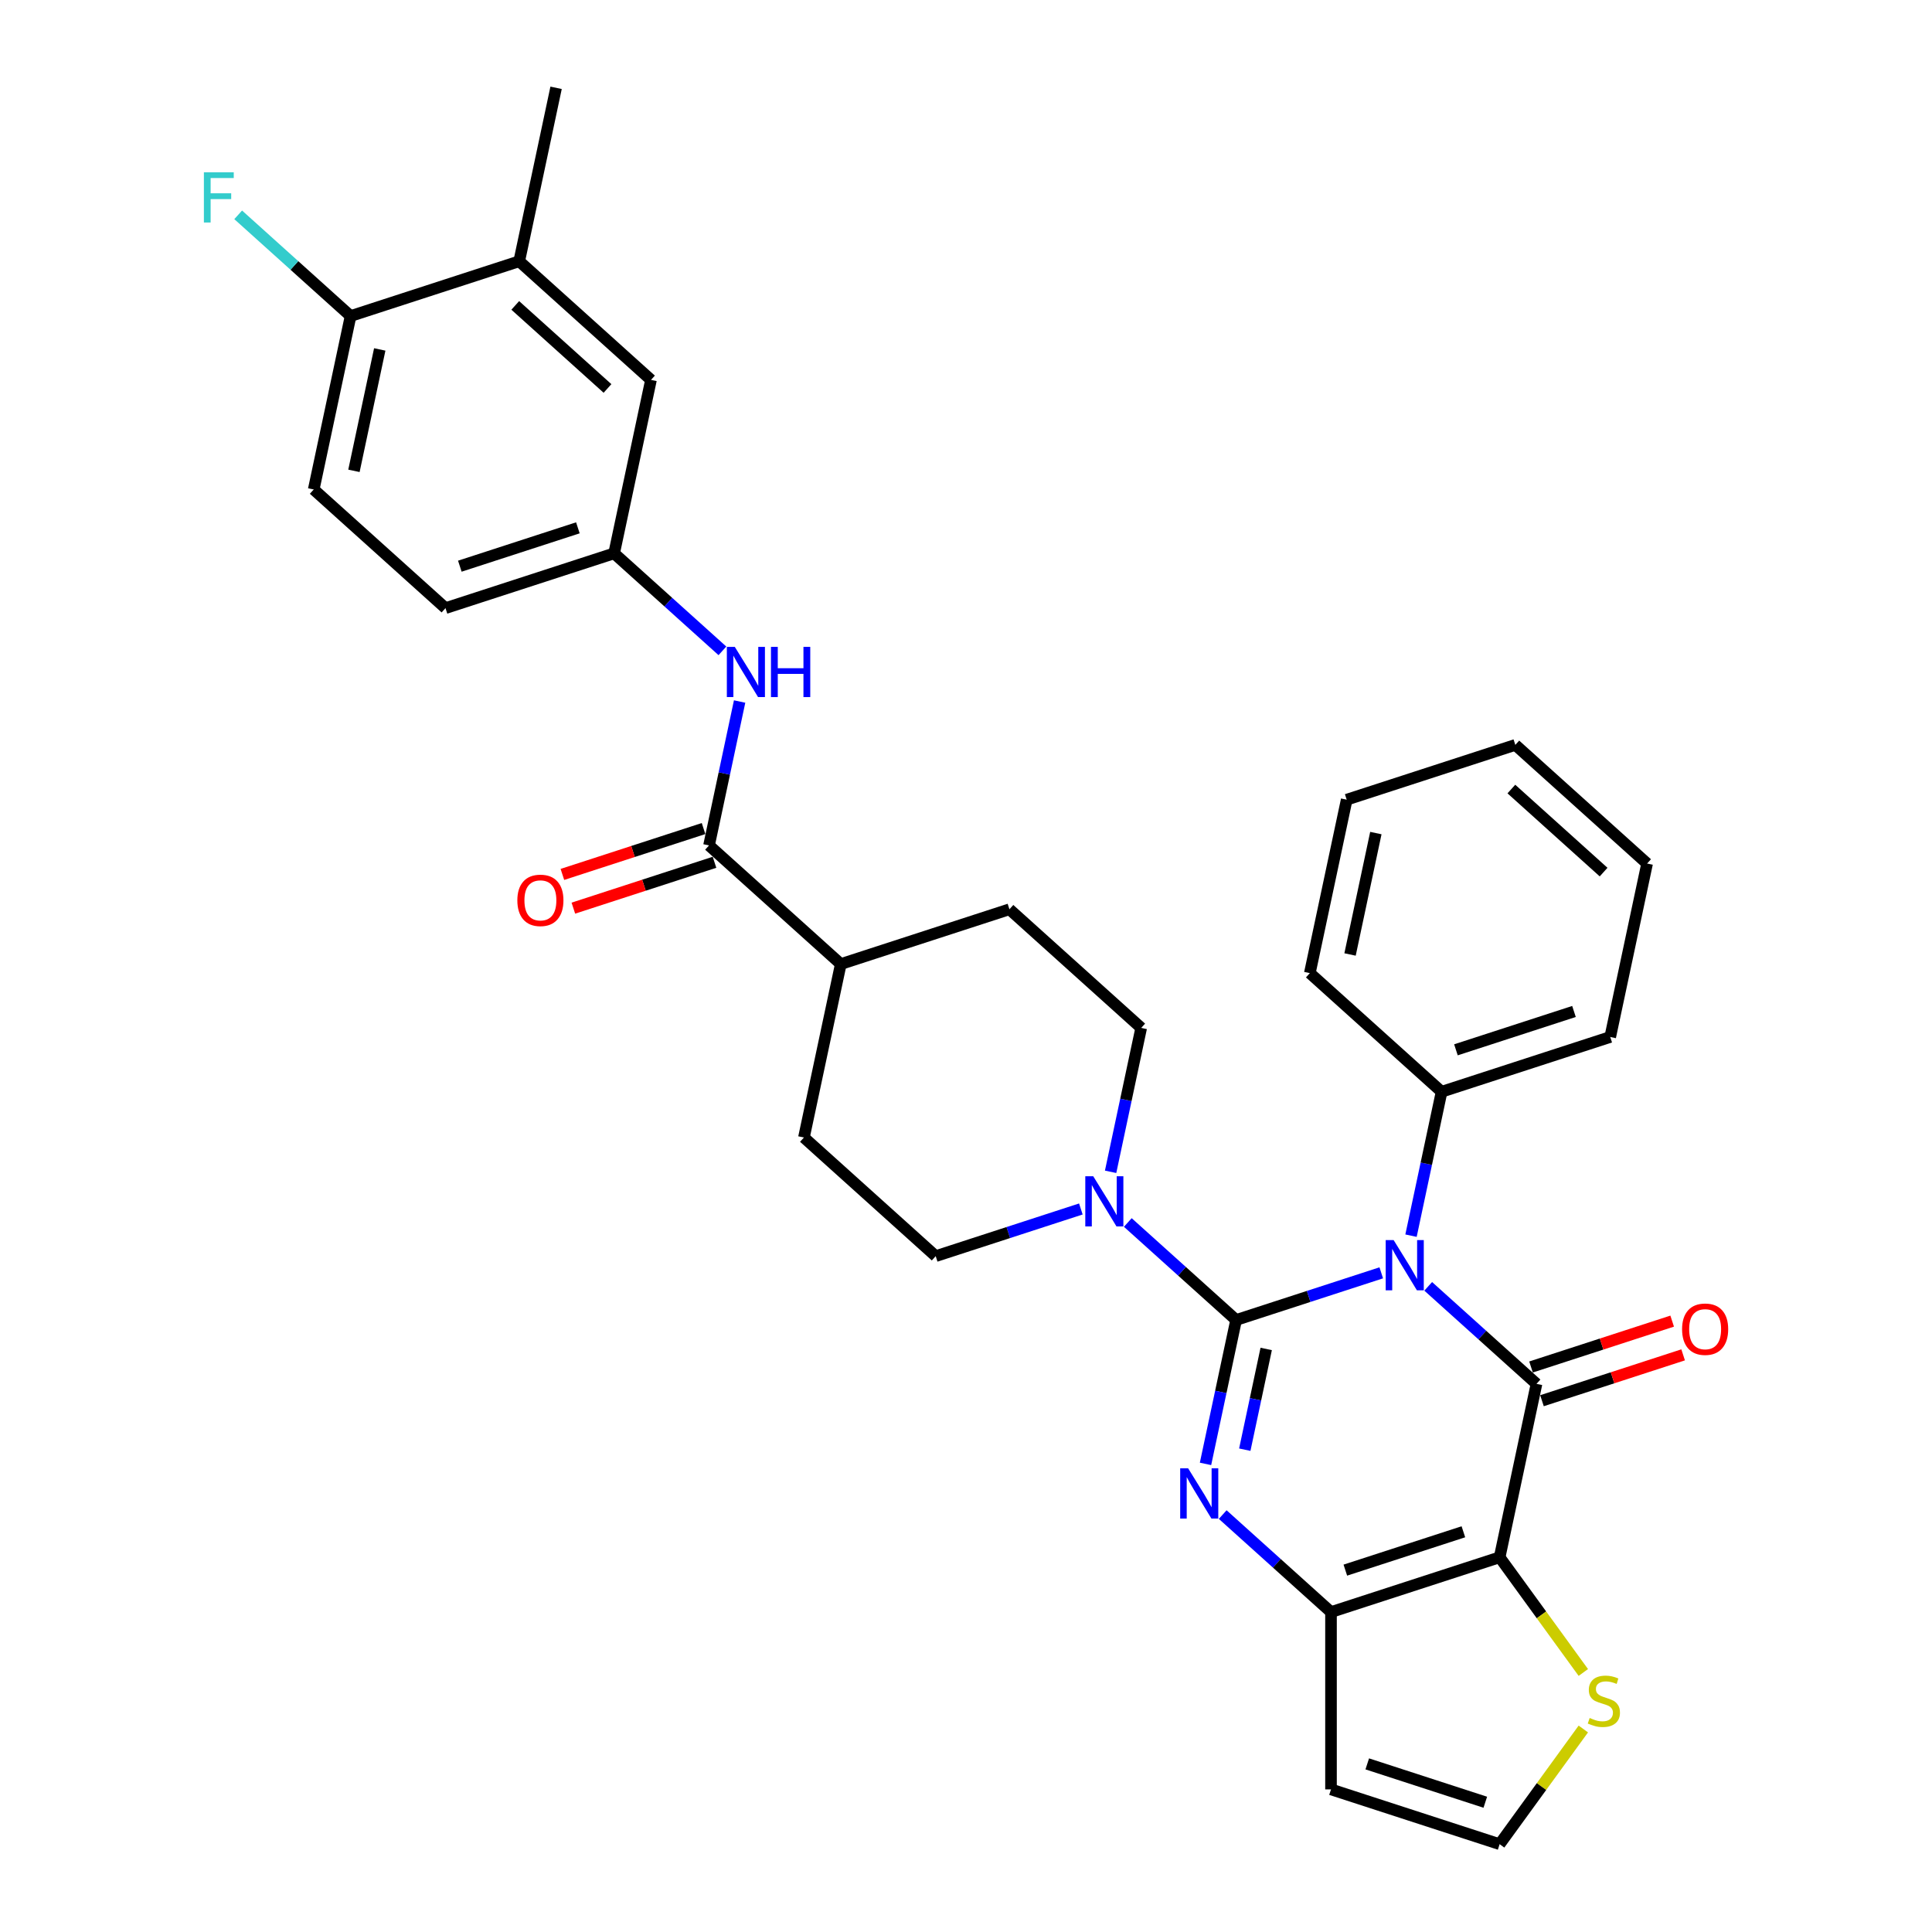<?xml version='1.0' encoding='iso-8859-1'?>
<svg version='1.1' baseProfile='full'
              xmlns='http://www.w3.org/2000/svg'
                      xmlns:rdkit='http://www.rdkit.org/xml'
                      xmlns:xlink='http://www.w3.org/1999/xlink'
                  xml:space='preserve'
width='1000px' height='1000px' viewBox='0 0 1000 1000'>
<!-- END OF HEADER -->
<rect style='opacity:1.0;fill:#FFFFFF;stroke:none' width='1000' height='1000' x='0' y='0'> </rect>
<path class='bond-0' d='M 639.804,683.228 L 677.37,671.022' style='fill:none;fill-rule:evenodd;stroke:#000000;stroke-width:6px;stroke-linecap:butt;stroke-linejoin:miter;stroke-opacity:1' />
<path class='bond-0' d='M 677.37,671.022 L 714.937,658.816' style='fill:none;fill-rule:evenodd;stroke:#0000FF;stroke-width:6px;stroke-linecap:butt;stroke-linejoin:miter;stroke-opacity:1' />
<path class='bond-2' d='M 639.804,683.228 L 631.888,720.468' style='fill:none;fill-rule:evenodd;stroke:#000000;stroke-width:6px;stroke-linecap:butt;stroke-linejoin:miter;stroke-opacity:1' />
<path class='bond-2' d='M 631.888,720.468 L 623.972,757.709' style='fill:none;fill-rule:evenodd;stroke:#0000FF;stroke-width:6px;stroke-linecap:butt;stroke-linejoin:miter;stroke-opacity:1' />
<path class='bond-2' d='M 655.383,698.216 L 649.842,724.285' style='fill:none;fill-rule:evenodd;stroke:#000000;stroke-width:6px;stroke-linecap:butt;stroke-linejoin:miter;stroke-opacity:1' />
<path class='bond-2' d='M 649.842,724.285 L 644.301,750.353' style='fill:none;fill-rule:evenodd;stroke:#0000FF;stroke-width:6px;stroke-linecap:butt;stroke-linejoin:miter;stroke-opacity:1' />
<path class='bond-5' d='M 639.804,683.228 L 611.778,657.993' style='fill:none;fill-rule:evenodd;stroke:#000000;stroke-width:6px;stroke-linecap:butt;stroke-linejoin:miter;stroke-opacity:1' />
<path class='bond-5' d='M 611.778,657.993 L 583.752,632.759' style='fill:none;fill-rule:evenodd;stroke:#0000FF;stroke-width:6px;stroke-linecap:butt;stroke-linejoin:miter;stroke-opacity:1' />
<path class='bond-1' d='M 739.239,665.809 L 767.265,691.043' style='fill:none;fill-rule:evenodd;stroke:#0000FF;stroke-width:6px;stroke-linecap:butt;stroke-linejoin:miter;stroke-opacity:1' />
<path class='bond-1' d='M 767.265,691.043 L 795.291,716.278' style='fill:none;fill-rule:evenodd;stroke:#000000;stroke-width:6px;stroke-linecap:butt;stroke-linejoin:miter;stroke-opacity:1' />
<path class='bond-10' d='M 730.338,639.578 L 738.254,602.337' style='fill:none;fill-rule:evenodd;stroke:#0000FF;stroke-width:6px;stroke-linecap:butt;stroke-linejoin:miter;stroke-opacity:1' />
<path class='bond-10' d='M 738.254,602.337 L 746.169,565.097' style='fill:none;fill-rule:evenodd;stroke:#000000;stroke-width:6px;stroke-linecap:butt;stroke-linejoin:miter;stroke-opacity:1' />
<path class='bond-11' d='M 798.127,725.006 L 834.657,713.137' style='fill:none;fill-rule:evenodd;stroke:#000000;stroke-width:6px;stroke-linecap:butt;stroke-linejoin:miter;stroke-opacity:1' />
<path class='bond-11' d='M 834.657,713.137 L 871.186,701.268' style='fill:none;fill-rule:evenodd;stroke:#FF0000;stroke-width:6px;stroke-linecap:butt;stroke-linejoin:miter;stroke-opacity:1' />
<path class='bond-11' d='M 792.455,707.549 L 828.984,695.68' style='fill:none;fill-rule:evenodd;stroke:#000000;stroke-width:6px;stroke-linecap:butt;stroke-linejoin:miter;stroke-opacity:1' />
<path class='bond-11' d='M 828.984,695.68 L 865.514,683.811' style='fill:none;fill-rule:evenodd;stroke:#FF0000;stroke-width:6px;stroke-linecap:butt;stroke-linejoin:miter;stroke-opacity:1' />
<path class='bond-33' d='M 795.291,716.278 L 776.21,806.048' style='fill:none;fill-rule:evenodd;stroke:#000000;stroke-width:6px;stroke-linecap:butt;stroke-linejoin:miter;stroke-opacity:1' />
<path class='bond-4' d='M 632.873,783.94 L 660.899,809.174' style='fill:none;fill-rule:evenodd;stroke:#0000FF;stroke-width:6px;stroke-linecap:butt;stroke-linejoin:miter;stroke-opacity:1' />
<path class='bond-4' d='M 660.899,809.174 L 688.925,834.409' style='fill:none;fill-rule:evenodd;stroke:#000000;stroke-width:6px;stroke-linecap:butt;stroke-linejoin:miter;stroke-opacity:1' />
<path class='bond-3' d='M 776.21,806.048 L 688.925,834.409' style='fill:none;fill-rule:evenodd;stroke:#000000;stroke-width:6px;stroke-linecap:butt;stroke-linejoin:miter;stroke-opacity:1' />
<path class='bond-3' d='M 757.445,792.846 L 696.346,812.698' style='fill:none;fill-rule:evenodd;stroke:#000000;stroke-width:6px;stroke-linecap:butt;stroke-linejoin:miter;stroke-opacity:1' />
<path class='bond-7' d='M 776.21,806.048 L 797.868,835.859' style='fill:none;fill-rule:evenodd;stroke:#000000;stroke-width:6px;stroke-linecap:butt;stroke-linejoin:miter;stroke-opacity:1' />
<path class='bond-7' d='M 797.868,835.859 L 819.527,865.669' style='fill:none;fill-rule:evenodd;stroke:#CCCC00;stroke-width:6px;stroke-linecap:butt;stroke-linejoin:miter;stroke-opacity:1' />
<path class='bond-9' d='M 688.925,834.409 L 688.925,926.185' style='fill:none;fill-rule:evenodd;stroke:#000000;stroke-width:6px;stroke-linecap:butt;stroke-linejoin:miter;stroke-opacity:1' />
<path class='bond-16' d='M 574.851,606.528 L 582.766,569.287' style='fill:none;fill-rule:evenodd;stroke:#0000FF;stroke-width:6px;stroke-linecap:butt;stroke-linejoin:miter;stroke-opacity:1' />
<path class='bond-16' d='M 582.766,569.287 L 590.682,532.047' style='fill:none;fill-rule:evenodd;stroke:#000000;stroke-width:6px;stroke-linecap:butt;stroke-linejoin:miter;stroke-opacity:1' />
<path class='bond-17' d='M 559.449,625.766 L 521.883,637.972' style='fill:none;fill-rule:evenodd;stroke:#0000FF;stroke-width:6px;stroke-linecap:butt;stroke-linejoin:miter;stroke-opacity:1' />
<path class='bond-17' d='M 521.883,637.972 L 484.316,650.178' style='fill:none;fill-rule:evenodd;stroke:#000000;stroke-width:6px;stroke-linecap:butt;stroke-linejoin:miter;stroke-opacity:1' />
<path class='bond-6' d='M 366.992,437.587 L 435.195,498.997' style='fill:none;fill-rule:evenodd;stroke:#000000;stroke-width:6px;stroke-linecap:butt;stroke-linejoin:miter;stroke-opacity:1' />
<path class='bond-8' d='M 366.992,437.587 L 374.907,400.347' style='fill:none;fill-rule:evenodd;stroke:#000000;stroke-width:6px;stroke-linecap:butt;stroke-linejoin:miter;stroke-opacity:1' />
<path class='bond-8' d='M 374.907,400.347 L 382.823,363.106' style='fill:none;fill-rule:evenodd;stroke:#0000FF;stroke-width:6px;stroke-linecap:butt;stroke-linejoin:miter;stroke-opacity:1' />
<path class='bond-20' d='M 364.156,428.859 L 327.626,440.728' style='fill:none;fill-rule:evenodd;stroke:#000000;stroke-width:6px;stroke-linecap:butt;stroke-linejoin:miter;stroke-opacity:1' />
<path class='bond-20' d='M 327.626,440.728 L 291.097,452.597' style='fill:none;fill-rule:evenodd;stroke:#FF0000;stroke-width:6px;stroke-linecap:butt;stroke-linejoin:miter;stroke-opacity:1' />
<path class='bond-20' d='M 369.828,446.315 L 333.298,458.185' style='fill:none;fill-rule:evenodd;stroke:#000000;stroke-width:6px;stroke-linecap:butt;stroke-linejoin:miter;stroke-opacity:1' />
<path class='bond-20' d='M 333.298,458.185 L 296.769,470.054' style='fill:none;fill-rule:evenodd;stroke:#FF0000;stroke-width:6px;stroke-linecap:butt;stroke-linejoin:miter;stroke-opacity:1' />
<path class='bond-34' d='M 819.527,894.925 L 797.868,924.735' style='fill:none;fill-rule:evenodd;stroke:#CCCC00;stroke-width:6px;stroke-linecap:butt;stroke-linejoin:miter;stroke-opacity:1' />
<path class='bond-34' d='M 797.868,924.735 L 776.21,954.545' style='fill:none;fill-rule:evenodd;stroke:#000000;stroke-width:6px;stroke-linecap:butt;stroke-linejoin:miter;stroke-opacity:1' />
<path class='bond-15' d='M 373.922,336.875 L 345.896,311.641' style='fill:none;fill-rule:evenodd;stroke:#0000FF;stroke-width:6px;stroke-linecap:butt;stroke-linejoin:miter;stroke-opacity:1' />
<path class='bond-15' d='M 345.896,311.641 L 317.87,286.406' style='fill:none;fill-rule:evenodd;stroke:#000000;stroke-width:6px;stroke-linecap:butt;stroke-linejoin:miter;stroke-opacity:1' />
<path class='bond-12' d='M 688.925,926.185 L 776.21,954.545' style='fill:none;fill-rule:evenodd;stroke:#000000;stroke-width:6px;stroke-linecap:butt;stroke-linejoin:miter;stroke-opacity:1' />
<path class='bond-12' d='M 707.69,912.982 L 768.789,932.835' style='fill:none;fill-rule:evenodd;stroke:#000000;stroke-width:6px;stroke-linecap:butt;stroke-linejoin:miter;stroke-opacity:1' />
<path class='bond-27' d='M 746.169,565.097 L 833.454,536.737' style='fill:none;fill-rule:evenodd;stroke:#000000;stroke-width:6px;stroke-linecap:butt;stroke-linejoin:miter;stroke-opacity:1' />
<path class='bond-27' d='M 753.59,543.386 L 814.689,523.534' style='fill:none;fill-rule:evenodd;stroke:#000000;stroke-width:6px;stroke-linecap:butt;stroke-linejoin:miter;stroke-opacity:1' />
<path class='bond-28' d='M 746.169,565.097 L 677.966,503.687' style='fill:none;fill-rule:evenodd;stroke:#000000;stroke-width:6px;stroke-linecap:butt;stroke-linejoin:miter;stroke-opacity:1' />
<path class='bond-13' d='M 268.748,135.225 L 336.951,196.635' style='fill:none;fill-rule:evenodd;stroke:#000000;stroke-width:6px;stroke-linecap:butt;stroke-linejoin:miter;stroke-opacity:1' />
<path class='bond-13' d='M 266.697,158.077 L 314.439,201.065' style='fill:none;fill-rule:evenodd;stroke:#000000;stroke-width:6px;stroke-linecap:butt;stroke-linejoin:miter;stroke-opacity:1' />
<path class='bond-26' d='M 268.748,135.225 L 287.83,45.455' style='fill:none;fill-rule:evenodd;stroke:#000000;stroke-width:6px;stroke-linecap:butt;stroke-linejoin:miter;stroke-opacity:1' />
<path class='bond-36' d='M 268.748,135.225 L 181.464,163.586' style='fill:none;fill-rule:evenodd;stroke:#000000;stroke-width:6px;stroke-linecap:butt;stroke-linejoin:miter;stroke-opacity:1' />
<path class='bond-14' d='M 435.195,498.997 L 416.113,588.768' style='fill:none;fill-rule:evenodd;stroke:#000000;stroke-width:6px;stroke-linecap:butt;stroke-linejoin:miter;stroke-opacity:1' />
<path class='bond-32' d='M 435.195,498.997 L 522.479,470.637' style='fill:none;fill-rule:evenodd;stroke:#000000;stroke-width:6px;stroke-linecap:butt;stroke-linejoin:miter;stroke-opacity:1' />
<path class='bond-19' d='M 317.87,286.406 L 336.951,196.635' style='fill:none;fill-rule:evenodd;stroke:#000000;stroke-width:6px;stroke-linecap:butt;stroke-linejoin:miter;stroke-opacity:1' />
<path class='bond-24' d='M 317.87,286.406 L 230.586,314.766' style='fill:none;fill-rule:evenodd;stroke:#000000;stroke-width:6px;stroke-linecap:butt;stroke-linejoin:miter;stroke-opacity:1' />
<path class='bond-24' d='M 299.105,273.203 L 238.006,293.056' style='fill:none;fill-rule:evenodd;stroke:#000000;stroke-width:6px;stroke-linecap:butt;stroke-linejoin:miter;stroke-opacity:1' />
<path class='bond-22' d='M 590.682,532.047 L 522.479,470.637' style='fill:none;fill-rule:evenodd;stroke:#000000;stroke-width:6px;stroke-linecap:butt;stroke-linejoin:miter;stroke-opacity:1' />
<path class='bond-21' d='M 484.316,650.178 L 416.113,588.768' style='fill:none;fill-rule:evenodd;stroke:#000000;stroke-width:6px;stroke-linecap:butt;stroke-linejoin:miter;stroke-opacity:1' />
<path class='bond-18' d='M 181.464,163.586 L 162.383,253.356' style='fill:none;fill-rule:evenodd;stroke:#000000;stroke-width:6px;stroke-linecap:butt;stroke-linejoin:miter;stroke-opacity:1' />
<path class='bond-18' d='M 196.556,180.867 L 183.199,243.707' style='fill:none;fill-rule:evenodd;stroke:#000000;stroke-width:6px;stroke-linecap:butt;stroke-linejoin:miter;stroke-opacity:1' />
<path class='bond-25' d='M 181.464,163.586 L 152.374,137.392' style='fill:none;fill-rule:evenodd;stroke:#000000;stroke-width:6px;stroke-linecap:butt;stroke-linejoin:miter;stroke-opacity:1' />
<path class='bond-25' d='M 152.374,137.392 L 123.283,111.199' style='fill:none;fill-rule:evenodd;stroke:#33CCCC;stroke-width:6px;stroke-linecap:butt;stroke-linejoin:miter;stroke-opacity:1' />
<path class='bond-23' d='M 162.383,253.356 L 230.586,314.766' style='fill:none;fill-rule:evenodd;stroke:#000000;stroke-width:6px;stroke-linecap:butt;stroke-linejoin:miter;stroke-opacity:1' />
<path class='bond-30' d='M 833.454,536.737 L 852.535,446.966' style='fill:none;fill-rule:evenodd;stroke:#000000;stroke-width:6px;stroke-linecap:butt;stroke-linejoin:miter;stroke-opacity:1' />
<path class='bond-29' d='M 677.966,503.687 L 697.048,413.916' style='fill:none;fill-rule:evenodd;stroke:#000000;stroke-width:6px;stroke-linecap:butt;stroke-linejoin:miter;stroke-opacity:1' />
<path class='bond-29' d='M 698.783,494.037 L 712.14,431.198' style='fill:none;fill-rule:evenodd;stroke:#000000;stroke-width:6px;stroke-linecap:butt;stroke-linejoin:miter;stroke-opacity:1' />
<path class='bond-31' d='M 697.048,413.916 L 784.332,385.556' style='fill:none;fill-rule:evenodd;stroke:#000000;stroke-width:6px;stroke-linecap:butt;stroke-linejoin:miter;stroke-opacity:1' />
<path class='bond-35' d='M 852.535,446.966 L 784.332,385.556' style='fill:none;fill-rule:evenodd;stroke:#000000;stroke-width:6px;stroke-linecap:butt;stroke-linejoin:miter;stroke-opacity:1' />
<path class='bond-35' d='M 830.022,451.395 L 782.28,408.408' style='fill:none;fill-rule:evenodd;stroke:#000000;stroke-width:6px;stroke-linecap:butt;stroke-linejoin:miter;stroke-opacity:1' />
<path  class='atom-1' d='M 721.343 641.872
L 729.86 655.639
Q 730.704 656.997, 732.062 659.456
Q 733.421 661.916, 733.494 662.063
L 733.494 641.872
L 736.945 641.872
L 736.945 667.863
L 733.384 667.863
L 724.243 652.812
Q 723.178 651.05, 722.04 649.031
Q 720.939 647.012, 720.609 646.387
L 720.609 667.863
L 717.231 667.863
L 717.231 641.872
L 721.343 641.872
' fill='#0000FF'/>
<path  class='atom-3' d='M 614.977 760.003
L 623.494 773.77
Q 624.338 775.128, 625.697 777.587
Q 627.055 780.047, 627.128 780.194
L 627.128 760.003
L 630.579 760.003
L 630.579 785.994
L 627.018 785.994
L 617.877 770.943
Q 616.813 769.181, 615.675 767.162
Q 614.573 765.143, 614.243 764.519
L 614.243 785.994
L 610.866 785.994
L 610.866 760.003
L 614.977 760.003
' fill='#0000FF'/>
<path  class='atom-6' d='M 565.855 608.822
L 574.372 622.589
Q 575.217 623.947, 576.575 626.407
Q 577.933 628.866, 578.007 629.013
L 578.007 608.822
L 581.457 608.822
L 581.457 634.813
L 577.897 634.813
L 568.756 619.762
Q 567.691 618, 566.553 615.981
Q 565.452 613.962, 565.121 613.338
L 565.121 634.813
L 561.744 634.813
L 561.744 608.822
L 565.855 608.822
' fill='#0000FF'/>
<path  class='atom-8' d='M 822.812 889.218
Q 823.106 889.328, 824.317 889.842
Q 825.529 890.356, 826.85 890.686
Q 828.209 890.98, 829.53 890.98
Q 831.99 890.98, 833.422 889.805
Q 834.853 888.594, 834.853 886.501
Q 834.853 885.069, 834.119 884.188
Q 833.422 883.307, 832.32 882.83
Q 831.219 882.353, 829.383 881.802
Q 827.071 881.105, 825.676 880.444
Q 824.317 879.783, 823.326 878.388
Q 822.372 876.993, 822.372 874.644
Q 822.372 871.376, 824.574 869.357
Q 826.814 867.338, 831.219 867.338
Q 834.229 867.338, 837.643 868.77
L 836.799 871.597
Q 833.679 870.312, 831.329 870.312
Q 828.796 870.312, 827.401 871.376
Q 826.006 872.404, 826.043 874.203
Q 826.043 875.598, 826.74 876.442
Q 827.474 877.287, 828.502 877.764
Q 829.567 878.241, 831.329 878.792
Q 833.679 879.526, 835.074 880.26
Q 836.469 880.994, 837.46 882.5
Q 838.488 883.968, 838.488 886.501
Q 838.488 890.099, 836.065 892.044
Q 833.679 893.953, 829.677 893.953
Q 827.364 893.953, 825.602 893.439
Q 823.877 892.962, 821.821 892.118
L 822.812 889.218
' fill='#CCCC00'/>
<path  class='atom-9' d='M 380.328 334.821
L 388.845 348.587
Q 389.689 349.946, 391.047 352.405
Q 392.406 354.865, 392.479 355.012
L 392.479 334.821
L 395.93 334.821
L 395.93 360.812
L 392.369 360.812
L 383.228 345.761
Q 382.163 343.998, 381.025 341.979
Q 379.924 339.96, 379.594 339.336
L 379.594 360.812
L 376.216 360.812
L 376.216 334.821
L 380.328 334.821
' fill='#0000FF'/>
<path  class='atom-9' d='M 399.05 334.821
L 402.574 334.821
L 402.574 345.871
L 415.864 345.871
L 415.864 334.821
L 419.388 334.821
L 419.388 360.812
L 415.864 360.812
L 415.864 348.808
L 402.574 348.808
L 402.574 360.812
L 399.05 360.812
L 399.05 334.821
' fill='#0000FF'/>
<path  class='atom-12' d='M 870.644 687.991
Q 870.644 681.75, 873.728 678.263
Q 876.812 674.775, 882.575 674.775
Q 888.339 674.775, 891.423 678.263
Q 894.506 681.75, 894.506 687.991
Q 894.506 694.305, 891.386 697.903
Q 888.265 701.464, 882.575 701.464
Q 876.848 701.464, 873.728 697.903
Q 870.644 694.342, 870.644 687.991
M 882.575 698.527
Q 886.54 698.527, 888.669 695.884
Q 890.835 693.204, 890.835 687.991
Q 890.835 682.888, 888.669 680.318
Q 886.54 677.712, 882.575 677.712
Q 878.611 677.712, 876.445 680.282
Q 874.315 682.851, 874.315 687.991
Q 874.315 693.24, 876.445 695.884
Q 878.611 698.527, 882.575 698.527
' fill='#FF0000'/>
<path  class='atom-21' d='M 267.776 466.021
Q 267.776 459.78, 270.86 456.293
Q 273.944 452.805, 279.707 452.805
Q 285.471 452.805, 288.555 456.293
Q 291.638 459.78, 291.638 466.021
Q 291.638 472.335, 288.518 475.933
Q 285.397 479.494, 279.707 479.494
Q 273.981 479.494, 270.86 475.933
Q 267.776 472.372, 267.776 466.021
M 279.707 476.557
Q 283.672 476.557, 285.801 473.914
Q 287.967 471.234, 287.967 466.021
Q 287.967 460.918, 285.801 458.348
Q 283.672 455.742, 279.707 455.742
Q 275.743 455.742, 273.577 458.312
Q 271.447 460.881, 271.447 466.021
Q 271.447 471.27, 273.577 473.914
Q 275.743 476.557, 279.707 476.557
' fill='#FF0000'/>
<path  class='atom-26' d='M 105.534 89.18
L 120.989 89.18
L 120.989 92.153
L 109.021 92.153
L 109.021 100.046
L 119.667 100.046
L 119.667 103.056
L 109.021 103.056
L 109.021 115.171
L 105.534 115.171
L 105.534 89.18
' fill='#33CCCC'/>
</svg>
